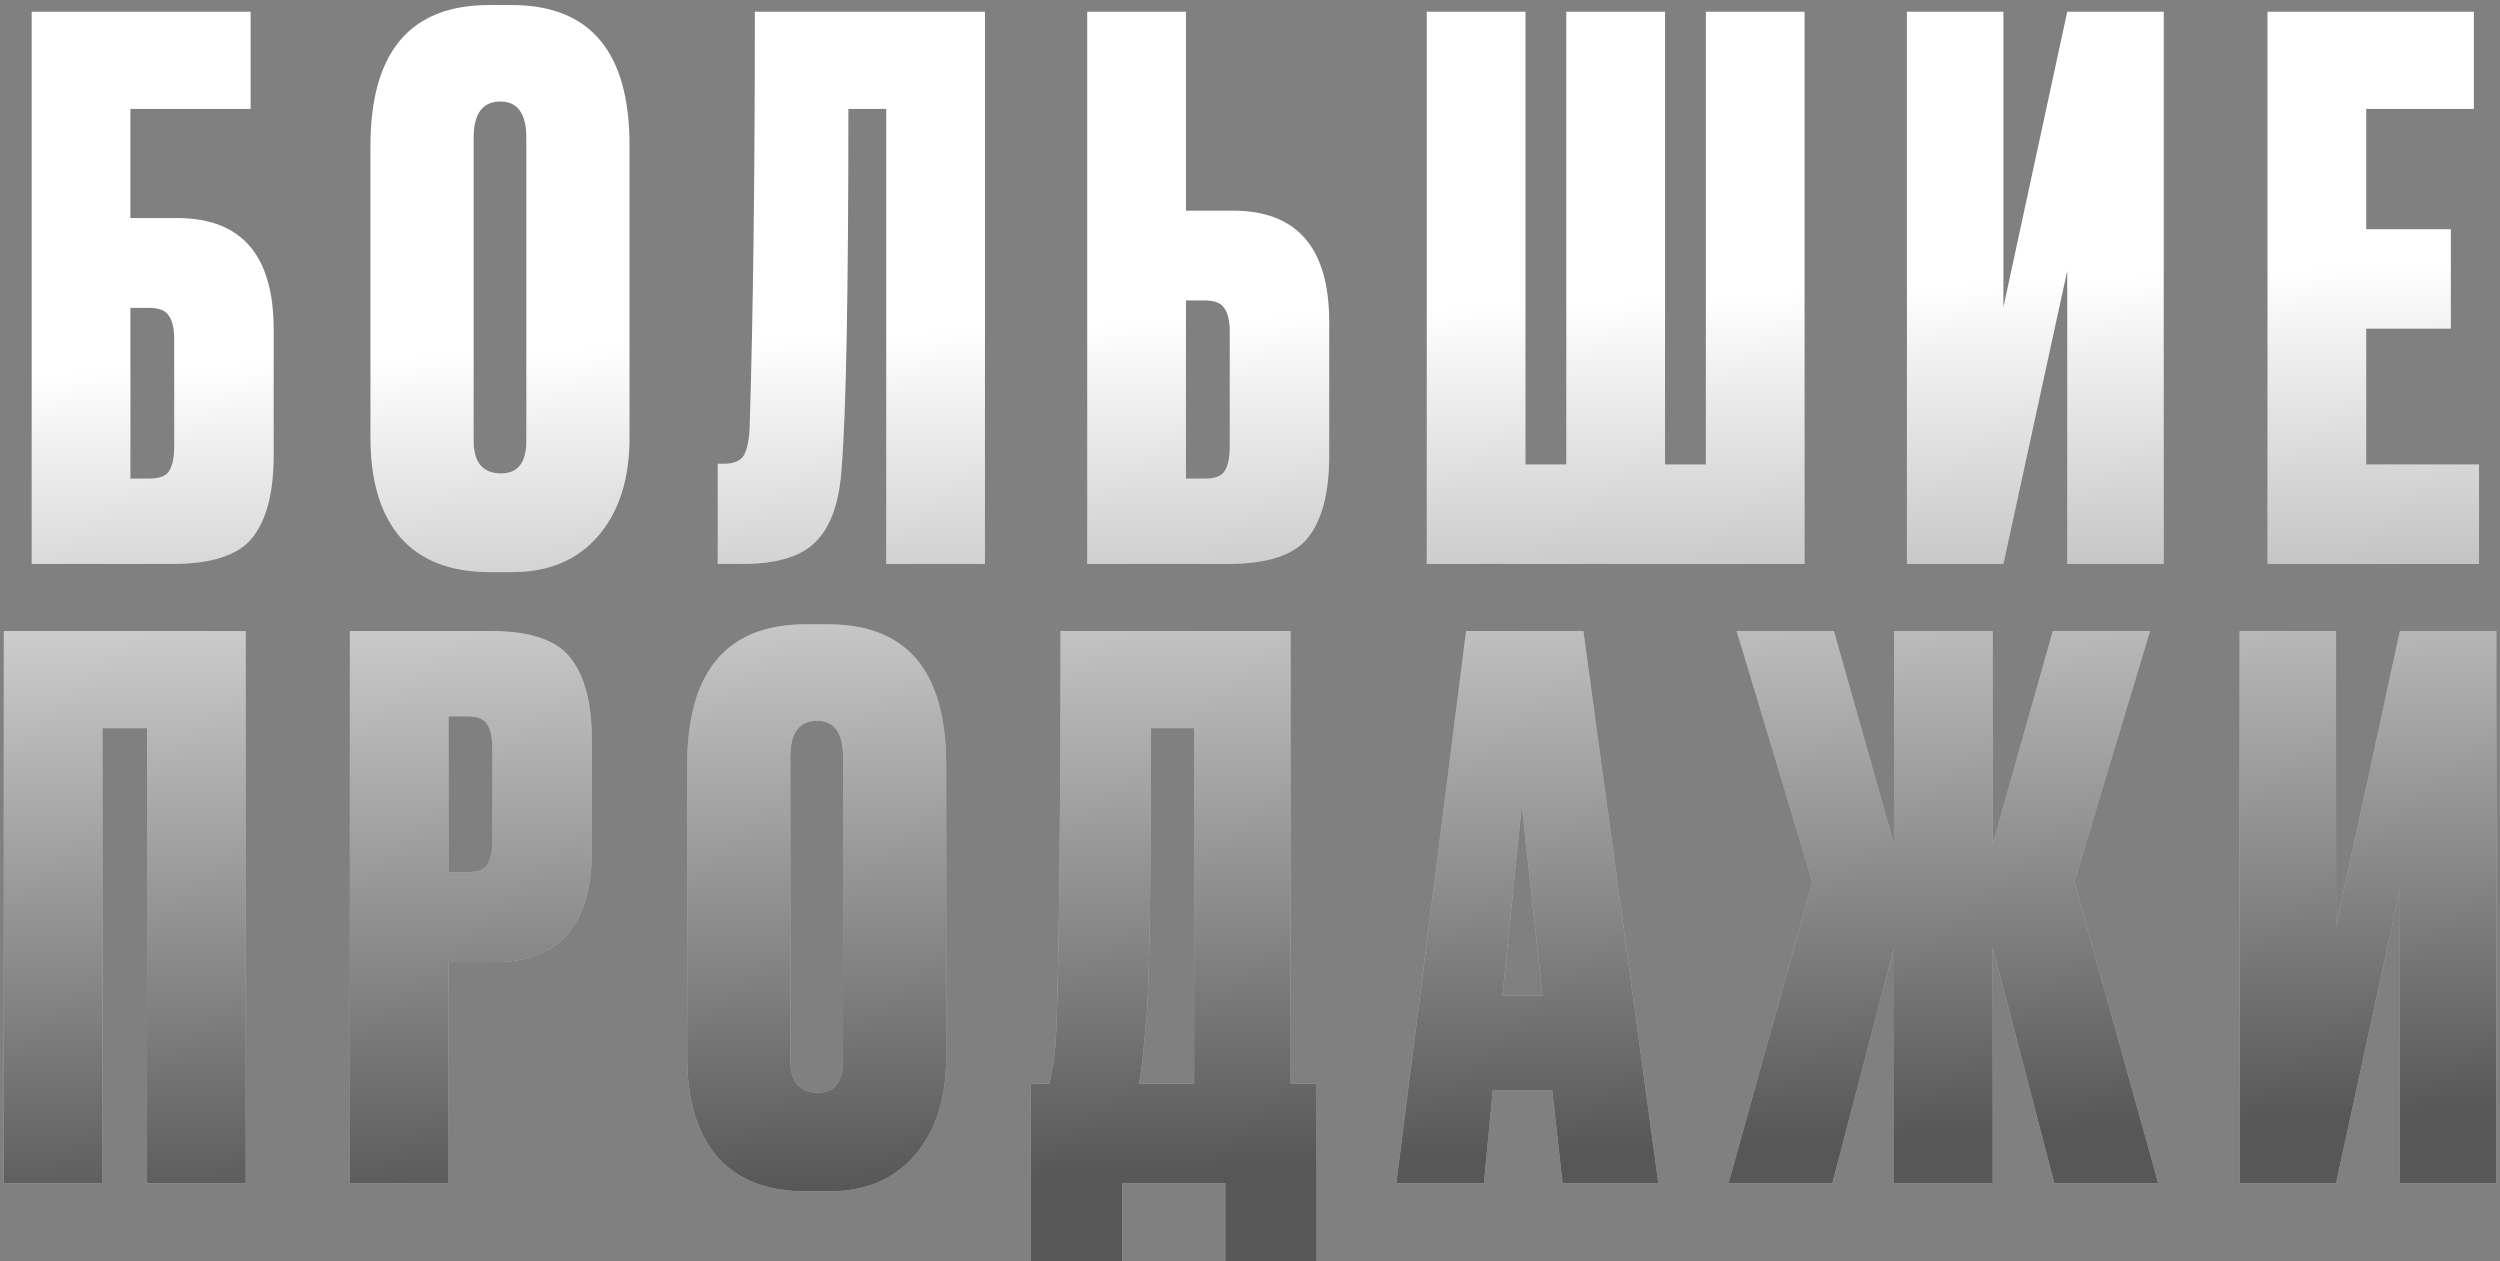 <?xml version="1.0" encoding="UTF-8"?> <svg xmlns="http://www.w3.org/2000/svg" width="327" height="165" viewBox="0 0 327 165" fill="none"><rect x="0" y="0" width="327" height="165" fill="#808080" stroke="none"/> <path d="M4.144 73.766V1.532H32.785V14.251H17.057V28.523H23.173C31.588 28.523 35.795 33.377 35.795 43.086V59.591C35.795 64.445 34.856 68.038 32.979 70.368C31.167 72.633 27.672 73.766 22.494 73.766H4.144ZM17.057 62.601H19.484C20.843 62.601 21.717 62.277 22.105 61.63C22.558 60.918 22.785 59.85 22.785 58.426V44.348C22.785 42.989 22.558 41.986 22.105 41.338C21.717 40.626 20.843 40.27 19.484 40.27H17.057V62.601ZM82.341 19.008V57.261C82.341 62.633 80.982 66.905 78.263 70.076C75.545 73.248 71.791 74.834 67.001 74.834H64.088C58.975 74.834 55.092 73.345 52.438 70.368C49.784 67.326 48.457 62.957 48.457 57.261V19.105C48.457 6.807 53.635 0.658 63.991 0.658H66.904C77.195 0.658 82.341 6.775 82.341 19.008ZM68.846 57.649V18.037C68.846 14.866 67.713 13.28 65.448 13.28C63.118 13.28 61.953 14.866 61.953 18.037V57.649C61.953 60.497 63.15 61.921 65.545 61.921C67.745 61.921 68.846 60.497 68.846 57.649ZM115.92 73.766V14.251H110.968C110.968 38.264 110.677 53.863 110.095 61.047C109.836 65.513 108.735 68.75 106.794 70.756C104.917 72.763 101.68 73.766 97.085 73.766H93.881V60.659H94.658C95.952 60.659 96.826 60.303 97.279 59.591C97.732 58.814 97.991 57.552 98.056 55.805C98.509 41.306 98.735 23.215 98.735 1.532H128.833V73.766H115.92ZM155.123 27.552H161.24C169.654 27.552 173.861 32.406 173.861 42.115V59.591C173.861 64.445 172.923 68.038 171.046 70.368C169.233 72.633 165.738 73.766 160.56 73.766H142.21V1.532H155.123V27.552ZM155.123 62.601H157.55C158.91 62.601 159.783 62.277 160.172 61.63C160.625 60.918 160.851 59.85 160.851 58.426V43.377C160.851 42.018 160.625 41.015 160.172 40.367C159.783 39.656 158.91 39.3 157.55 39.3H155.123V62.601ZM186.621 73.766V1.532H199.533V60.756H204.873V1.532H217.786V60.756H223.126V1.532H236.038V73.766H186.621ZM270.396 73.766V35.416L262.046 73.766H249.425V1.532H262.046V40.173L270.396 1.532H283.017V73.766H270.396ZM296.589 1.532H323.579V14.251H309.502V29.979H320.57V42.989H309.502V60.756H324.259V73.766H296.589V1.532ZM0.494 154.766V82.532H32.145V154.766H19.232V95.251H13.406V154.766H0.494ZM64.791 125.834H58.675V154.766H45.762V82.532H64.112C69.29 82.532 72.785 83.697 74.597 86.027C76.474 88.358 77.413 91.95 77.413 96.804V111.27C77.413 120.979 73.206 125.834 64.791 125.834ZM58.675 93.697V114.086H61.102C62.461 114.086 63.335 113.762 63.723 113.115C64.176 112.403 64.403 111.367 64.403 110.008V97.969C64.403 96.481 64.176 95.413 63.723 94.765C63.335 94.053 62.461 93.697 61.102 93.697H58.675ZM123.765 100.008V138.261C123.765 143.633 122.405 147.905 119.687 151.077C116.969 154.248 113.214 155.834 108.425 155.834H105.512C100.399 155.834 96.515 154.345 93.862 151.368C91.208 148.326 89.881 143.957 89.881 138.261V100.105C89.881 87.807 95.059 81.658 105.415 81.658H108.328C118.619 81.658 123.765 87.775 123.765 100.008ZM110.269 138.649V99.037C110.269 95.866 109.137 94.28 106.871 94.28C104.541 94.28 103.376 95.866 103.376 99.037V138.649C103.376 141.497 104.574 142.921 106.968 142.921C109.169 142.921 110.269 141.497 110.269 138.649ZM160.268 164.96V154.766H146.772V164.96H134.83V141.756H137.258C137.517 140.526 137.646 139.847 137.646 139.717C137.97 138.229 138.164 135.898 138.229 132.727C138.552 122.889 138.714 106.157 138.714 82.532H168.811V141.756H172.209V164.96H160.268ZM150.073 131.853C149.62 136.578 149.394 139.005 149.394 139.135L149.005 141.756H156.19V95.251H150.559C150.559 112.662 150.397 124.863 150.073 131.853ZM204.386 154.766L203.027 142.63H195.26L194.094 154.766H182.638L191.764 82.532H207.104L216.91 154.766H204.386ZM199.046 105.445L196.522 130.203H201.764L199.046 105.445ZM247.735 154.766V123.989L239.677 154.766H226.084L237.055 115.348L227.152 82.532H239.871L247.735 110.397V82.532H260.648V110.397L268.512 82.532H281.23L271.327 115.348L282.298 154.766H268.706L260.648 123.989V154.766H247.735ZM313.905 154.766V116.416L305.556 154.766H292.934V82.532H305.556V121.173L313.905 82.532H326.527V154.766H313.905Z" fill="white"></path> <path d="M4.144 73.766V1.532H32.785V14.251H17.057V28.523H23.173C31.588 28.523 35.795 33.377 35.795 43.086V59.591C35.795 64.445 34.856 68.038 32.979 70.368C31.167 72.633 27.672 73.766 22.494 73.766H4.144ZM17.057 62.601H19.484C20.843 62.601 21.717 62.277 22.105 61.63C22.558 60.918 22.785 59.85 22.785 58.426V44.348C22.785 42.989 22.558 41.986 22.105 41.338C21.717 40.626 20.843 40.27 19.484 40.27H17.057V62.601ZM82.341 19.008V57.261C82.341 62.633 80.982 66.905 78.263 70.076C75.545 73.248 71.791 74.834 67.001 74.834H64.088C58.975 74.834 55.092 73.345 52.438 70.368C49.784 67.326 48.457 62.957 48.457 57.261V19.105C48.457 6.807 53.635 0.658 63.991 0.658H66.904C77.195 0.658 82.341 6.775 82.341 19.008ZM68.846 57.649V18.037C68.846 14.866 67.713 13.28 65.448 13.28C63.118 13.28 61.953 14.866 61.953 18.037V57.649C61.953 60.497 63.15 61.921 65.545 61.921C67.745 61.921 68.846 60.497 68.846 57.649ZM115.92 73.766V14.251H110.968C110.968 38.264 110.677 53.863 110.095 61.047C109.836 65.513 108.735 68.75 106.794 70.756C104.917 72.763 101.68 73.766 97.085 73.766H93.881V60.659H94.658C95.952 60.659 96.826 60.303 97.279 59.591C97.732 58.814 97.991 57.552 98.056 55.805C98.509 41.306 98.735 23.215 98.735 1.532H128.833V73.766H115.92ZM155.123 27.552H161.24C169.654 27.552 173.861 32.406 173.861 42.115V59.591C173.861 64.445 172.923 68.038 171.046 70.368C169.233 72.633 165.738 73.766 160.56 73.766H142.21V1.532H155.123V27.552ZM155.123 62.601H157.55C158.91 62.601 159.783 62.277 160.172 61.63C160.625 60.918 160.851 59.85 160.851 58.426V43.377C160.851 42.018 160.625 41.015 160.172 40.367C159.783 39.656 158.91 39.3 157.55 39.3H155.123V62.601ZM186.621 73.766V1.532H199.533V60.756H204.873V1.532H217.786V60.756H223.126V1.532H236.038V73.766H186.621ZM270.396 73.766V35.416L262.046 73.766H249.425V1.532H262.046V40.173L270.396 1.532H283.017V73.766H270.396ZM296.589 1.532H323.579V14.251H309.502V29.979H320.57V42.989H309.502V60.756H324.259V73.766H296.589V1.532ZM0.494 154.766V82.532H32.145V154.766H19.232V95.251H13.406V154.766H0.494ZM64.791 125.834H58.675V154.766H45.762V82.532H64.112C69.29 82.532 72.785 83.697 74.597 86.027C76.474 88.358 77.413 91.95 77.413 96.804V111.27C77.413 120.979 73.206 125.834 64.791 125.834ZM58.675 93.697V114.086H61.102C62.461 114.086 63.335 113.762 63.723 113.115C64.176 112.403 64.403 111.367 64.403 110.008V97.969C64.403 96.481 64.176 95.413 63.723 94.765C63.335 94.053 62.461 93.697 61.102 93.697H58.675ZM123.765 100.008V138.261C123.765 143.633 122.405 147.905 119.687 151.077C116.969 154.248 113.214 155.834 108.425 155.834H105.512C100.399 155.834 96.515 154.345 93.862 151.368C91.208 148.326 89.881 143.957 89.881 138.261V100.105C89.881 87.807 95.059 81.658 105.415 81.658H108.328C118.619 81.658 123.765 87.775 123.765 100.008ZM110.269 138.649V99.037C110.269 95.866 109.137 94.28 106.871 94.28C104.541 94.28 103.376 95.866 103.376 99.037V138.649C103.376 141.497 104.574 142.921 106.968 142.921C109.169 142.921 110.269 141.497 110.269 138.649ZM160.268 164.96V154.766H146.772V164.96H134.83V141.756H137.258C137.517 140.526 137.646 139.847 137.646 139.717C137.97 138.229 138.164 135.898 138.229 132.727C138.552 122.889 138.714 106.157 138.714 82.532H168.811V141.756H172.209V164.96H160.268ZM150.073 131.853C149.62 136.578 149.394 139.005 149.394 139.135L149.005 141.756H156.19V95.251H150.559C150.559 112.662 150.397 124.863 150.073 131.853ZM204.386 154.766L203.027 142.63H195.26L194.094 154.766H182.638L191.764 82.532H207.104L216.91 154.766H204.386ZM199.046 105.445L196.522 130.203H201.764L199.046 105.445ZM247.735 154.766V123.989L239.677 154.766H226.084L237.055 115.348L227.152 82.532H239.871L247.735 110.397V82.532H260.648V110.397L268.512 82.532H281.23L271.327 115.348L282.298 154.766H268.706L260.648 123.989V154.766H247.735ZM313.905 154.766V116.416L305.556 154.766H292.934V82.532H305.556V121.173L313.905 82.532H326.527V154.766H313.905Z" fill="url(#paint0_linear_115_1387)" fill-opacity="0.66"></path> <defs> <linearGradient id="paint0_linear_115_1387" x1="58.007" y1="157.922" x2="52.841" y2="46.639" gradientUnits="userSpaceOnUse"> <stop></stop> <stop offset="1" stop-opacity="0"></stop> </linearGradient> </defs> </svg> 